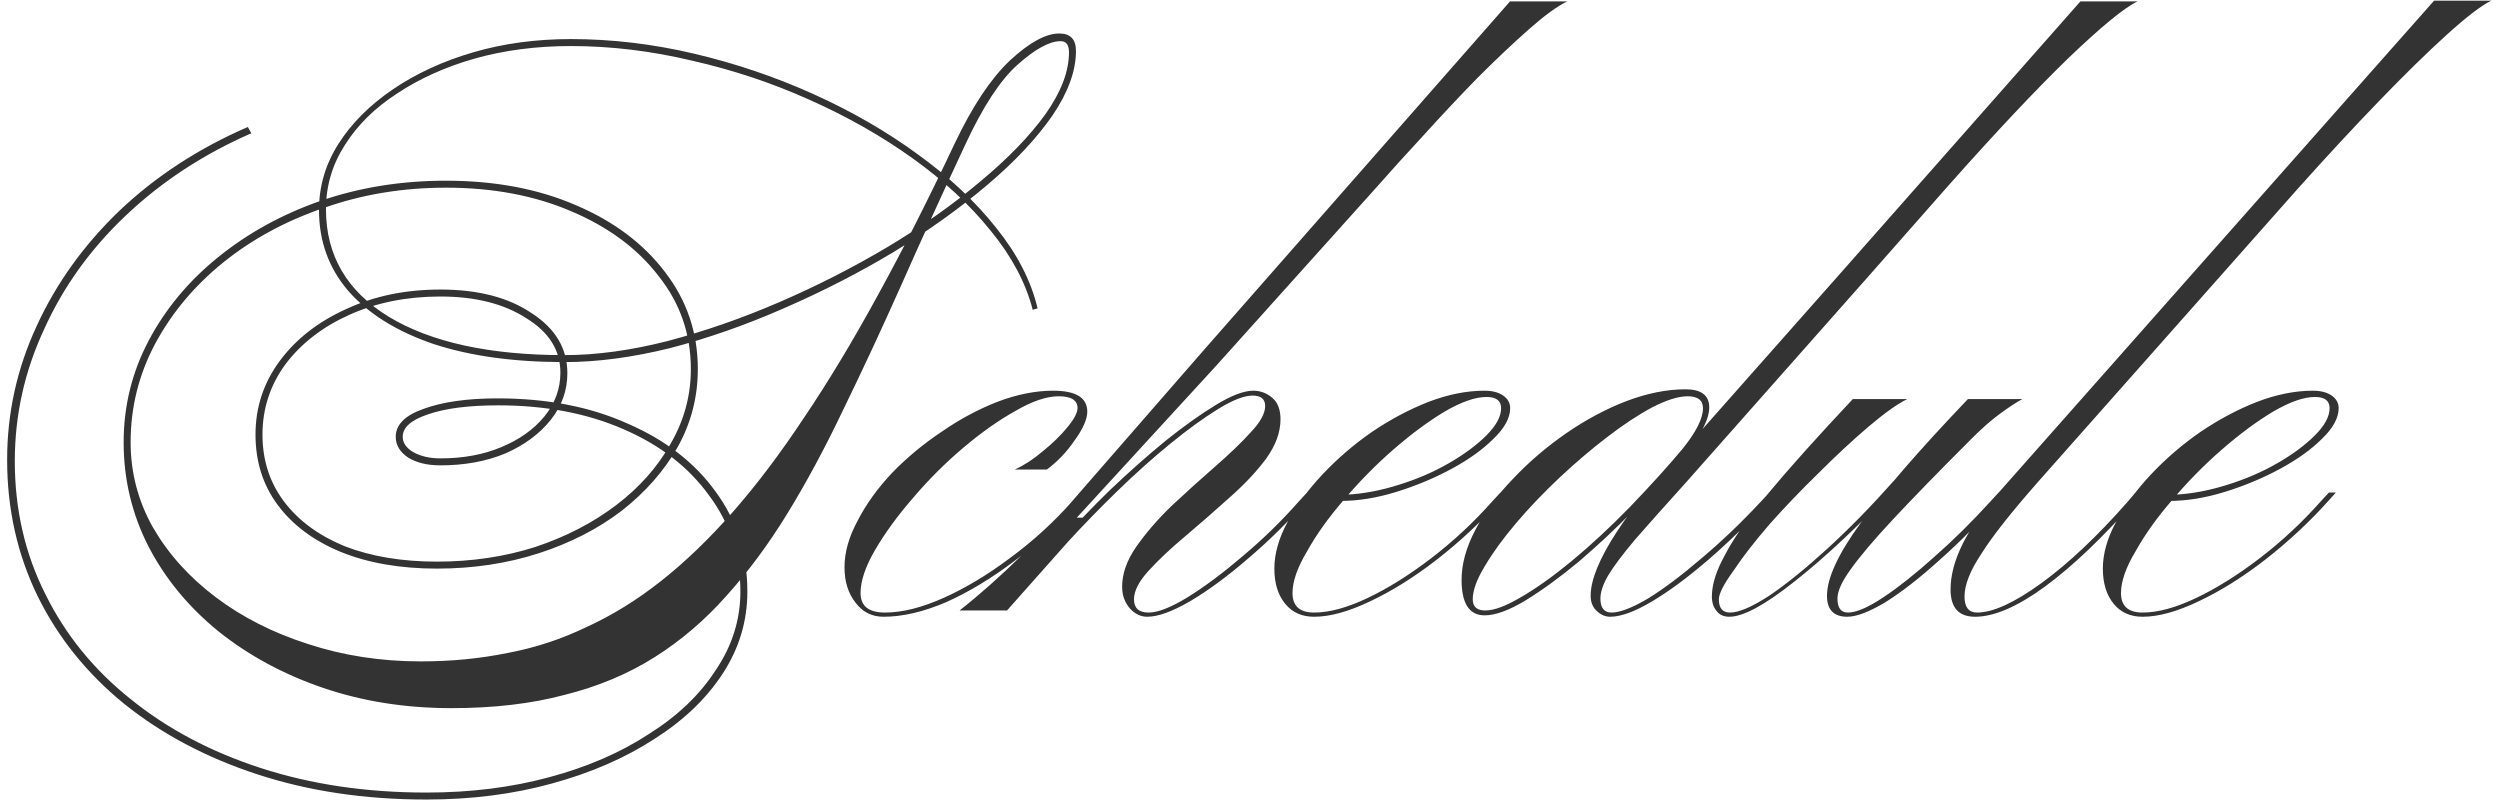<?xml version="1.0" encoding="UTF-8"?> <svg xmlns="http://www.w3.org/2000/svg" width="258" height="83" viewBox="0 0 258 83" fill="none"><path d="M98.512 14.832C100.336 10.992 102.232 8.136 104.2 6.264C106.216 4.392 107.92 3.456 109.312 3.456C110.464 3.456 111.04 4.056 111.04 5.256C111.04 7.32 110.224 9.552 108.592 11.952C106.96 14.304 104.728 16.68 101.896 19.08C99.064 21.48 95.848 23.784 92.248 25.992C88.648 28.152 84.856 30.096 80.872 31.824C76.936 33.552 73.024 34.92 69.136 35.928C65.248 36.888 61.624 37.368 58.264 37.368C53.032 37.368 48.52 36.744 44.728 35.496C40.936 34.2 38.008 32.376 35.944 30.024C33.928 27.672 32.92 24.888 32.92 21.672C32.92 19.224 33.592 16.944 34.936 14.832C36.28 12.72 38.152 10.848 40.552 9.216C42.952 7.584 45.712 6.312 48.832 5.4C51.952 4.488 55.312 4.032 58.912 4.032C63.136 4.032 67.384 4.536 71.656 5.544C75.928 6.552 80.032 7.944 83.968 9.72C87.904 11.496 91.48 13.56 94.696 15.912C97.96 18.264 100.672 20.808 102.832 23.544C104.992 26.232 106.408 28.992 107.08 31.824L106.576 31.968C105.856 29.184 104.416 26.472 102.256 23.832C100.096 21.144 97.408 18.648 94.192 16.344C90.976 14.04 87.424 12.024 83.536 10.296C79.696 8.568 75.664 7.224 71.44 6.264C67.216 5.256 63.04 4.752 58.912 4.752C55.36 4.752 52.048 5.184 48.976 6.048C45.952 6.912 43.288 8.112 40.984 9.648C38.68 11.136 36.88 12.912 35.584 14.976C34.288 16.992 33.64 19.2 33.64 21.6C33.64 26.352 35.8 30.048 40.12 32.688C44.488 35.328 50.536 36.648 58.264 36.648C61.528 36.648 65.056 36.168 68.848 35.208C72.688 34.2 76.552 32.856 80.44 31.176C84.328 29.496 88.048 27.6 91.6 25.488C95.2 23.328 98.392 21.072 101.176 18.72C104.008 16.368 106.24 14.064 107.872 11.808C109.504 9.504 110.32 7.368 110.32 5.4C110.32 4.632 110.032 4.248 109.456 4.248C108.304 4.248 106.816 5.064 104.992 6.696C103.216 8.28 101.416 11.04 99.592 14.976C97.192 20.112 94.984 24.96 92.968 29.52C90.952 34.032 88.984 38.256 87.064 42.192C85.192 46.128 83.272 49.704 81.304 52.92C79.336 56.136 77.224 58.992 74.968 61.488C72.76 63.984 70.288 66.096 67.552 67.824C64.816 69.552 61.72 70.848 58.264 71.712C54.856 72.624 50.968 73.08 46.6 73.08C41.848 73.08 37.432 72.384 33.352 70.992C29.272 69.6 25.672 67.656 22.552 65.16C19.48 62.664 17.08 59.76 15.352 56.448C13.624 53.088 12.76 49.488 12.76 45.648C12.76 41.904 13.624 38.4 15.352 35.136C17.08 31.872 19.456 29.016 22.48 26.568C25.552 24.072 29.08 22.128 33.064 20.736C37.096 19.344 41.416 18.648 46.024 18.648C51.064 18.648 55.528 19.488 59.416 21.168C63.352 22.848 66.424 25.152 68.632 28.08C70.888 31.008 72.016 34.344 72.016 38.088C72.016 40.968 71.32 43.656 69.928 46.152C68.536 48.6 66.616 50.784 64.168 52.704C61.72 54.576 58.864 56.04 55.6 57.096C52.336 58.152 48.832 58.68 45.088 58.68C41.296 58.68 37.984 58.104 35.152 56.952C32.368 55.8 30.208 54.192 28.672 52.128C27.136 50.064 26.368 47.64 26.368 44.856C26.368 42.024 27.208 39.48 28.888 37.224C30.568 34.968 32.848 33.192 35.728 31.896C38.608 30.552 41.848 29.88 45.448 29.88C49.336 29.88 52.48 30.696 54.88 32.328C57.328 33.912 58.552 35.976 58.552 38.52C58.552 40.296 57.976 41.904 56.824 43.344C55.672 44.784 54.112 45.936 52.144 46.8C50.176 47.616 47.944 48.024 45.448 48.024C44.104 48.024 43 47.76 42.136 47.232C41.272 46.656 40.84 45.936 40.84 45.072C40.84 43.824 41.8 42.864 43.72 42.192C45.688 41.472 48.232 41.112 51.352 41.112C56.44 41.112 60.904 41.976 64.744 43.704C68.632 45.384 71.656 47.712 73.816 50.688C76.024 53.664 77.128 57.12 77.128 61.056C77.128 64.08 76.288 66.888 74.608 69.48C72.928 72.072 70.576 74.328 67.552 76.248C64.528 78.216 61 79.752 56.968 80.856C52.984 81.96 48.664 82.512 44.008 82.512C37.672 82.512 31.864 81.648 26.584 79.92C21.304 78.192 16.72 75.768 12.832 72.648C8.992 69.528 6.016 65.832 3.904 61.56C1.792 57.24 0.736 52.536 0.736 47.448C0.736 42.648 1.744 38.064 3.76 33.696C5.776 29.28 8.632 25.296 12.328 21.744C16.072 18.192 20.488 15.312 25.576 13.104L25.936 13.752C20.992 15.912 16.672 18.744 12.976 22.248C9.328 25.704 6.52 29.616 4.552 33.984C2.536 38.304 1.528 42.84 1.528 47.592C1.528 52.584 2.584 57.168 4.696 61.344C6.76 65.52 9.688 69.12 13.48 72.144C17.272 75.216 21.76 77.592 26.944 79.272C32.128 80.952 37.816 81.792 44.008 81.792C48.568 81.792 52.792 81.264 56.68 80.208C60.616 79.152 64.048 77.664 66.976 75.744C69.952 73.872 72.256 71.664 73.888 69.12C75.568 66.624 76.408 63.936 76.408 61.056C76.408 57.312 75.328 54 73.168 51.12C71.056 48.192 68.104 45.912 64.312 44.28C60.568 42.648 56.272 41.832 51.424 41.832C48.352 41.832 45.928 42.144 44.152 42.768C42.424 43.344 41.56 44.112 41.56 45.072C41.56 45.696 41.92 46.224 42.64 46.656C43.408 47.088 44.344 47.304 45.448 47.304C47.8 47.304 49.888 46.92 51.712 46.152C53.584 45.384 55.072 44.328 56.176 42.984C57.28 41.64 57.832 40.128 57.832 38.448C57.832 36.144 56.656 34.272 54.304 32.832C52 31.344 49.048 30.6 45.448 30.6C41.992 30.6 38.872 31.224 36.088 32.472C33.304 33.72 31.096 35.424 29.464 37.584C27.88 39.744 27.088 42.168 27.088 44.856C27.088 47.496 27.832 49.8 29.32 51.768C30.808 53.736 32.896 55.272 35.584 56.376C38.32 57.432 41.488 57.96 45.088 57.96C48.688 57.96 52.072 57.456 55.24 56.448C58.408 55.392 61.192 53.952 63.592 52.128C65.992 50.304 67.864 48.192 69.208 45.792C70.6 43.392 71.296 40.824 71.296 38.088C71.296 34.488 70.192 31.296 67.984 28.512C65.824 25.68 62.824 23.448 58.984 21.816C55.192 20.184 50.872 19.368 46.024 19.368C41.56 19.368 37.36 20.064 33.424 21.456C29.488 22.8 26.032 24.672 23.056 27.072C20.08 29.472 17.728 32.28 16 35.496C14.32 38.664 13.48 42.048 13.48 45.648C13.48 48.768 14.248 51.696 15.784 54.432C17.368 57.168 19.528 59.568 22.264 61.632C25 63.696 28.168 65.304 31.768 66.456C35.416 67.656 39.304 68.256 43.432 68.256C46.552 68.256 49.528 67.968 52.36 67.392C55.192 66.864 57.904 65.976 60.496 64.728C63.136 63.528 65.704 61.944 68.2 59.976C70.696 58.008 73.168 55.632 75.616 52.848C78.064 50.064 80.512 46.824 82.96 43.128C85.456 39.432 87.976 35.256 90.52 30.6C93.112 25.896 95.776 20.64 98.512 14.832ZM91.184 63.648C89.984 63.648 89.024 63.168 88.304 62.208C87.536 61.248 87.152 60.024 87.152 58.536C87.152 57 87.608 55.392 88.52 53.712C89.384 52.032 90.56 50.4 92.048 48.816C93.584 47.232 95.288 45.816 97.16 44.568C99.032 43.272 100.952 42.24 102.92 41.472C104.936 40.704 106.856 40.32 108.68 40.32C111.032 40.32 112.208 41.04 112.208 42.48C112.208 43.248 111.776 44.232 110.912 45.432C110.096 46.632 109.136 47.64 108.032 48.456H104.72C105.68 48.024 106.64 47.4 107.6 46.584C108.608 45.768 109.448 44.952 110.12 44.136C110.84 43.272 111.2 42.6 111.2 42.12C111.2 41.304 110.552 40.896 109.256 40.896C108.008 40.896 106.52 41.4 104.792 42.408C103.064 43.368 101.264 44.64 99.392 46.224C97.52 47.808 95.792 49.536 94.208 51.408C92.624 53.232 91.328 55.008 90.32 56.736C89.312 58.464 88.808 59.952 88.808 61.2C88.808 62.544 89.648 63.216 91.328 63.216C93.104 63.216 95.12 62.712 97.376 61.704C99.632 60.696 101.912 59.328 104.216 57.6C106.568 55.872 108.704 53.928 110.624 51.768L111.488 50.832H112.208L111.56 51.552C109.496 53.904 107.24 55.992 104.792 57.816C102.392 59.64 100.016 61.08 97.664 62.136C95.312 63.144 93.152 63.648 91.184 63.648ZM125.524 37.728L124.156 36.216L155.836 0.144H161.74C160.732 0.624 159.412 1.584 157.78 3.024C156.148 4.464 154.372 6.144 152.452 8.064C150.58 9.984 148.732 11.952 146.908 13.968C145.084 15.936 143.476 17.712 142.084 19.296L125.524 37.728ZM125.524 37.728L111.124 53.424H112.06L110.188 55.944L103.924 63H99.028C101.044 61.416 103.156 59.544 105.364 57.384C107.572 55.176 109.612 52.968 111.484 50.76L124.156 36.216L125.524 37.728ZM118.396 63.648C117.724 63.648 117.124 63.36 116.596 62.784C116.068 62.16 115.804 61.416 115.804 60.552C115.804 59.208 116.284 57.84 117.244 56.448C118.252 55.008 119.476 53.592 120.916 52.2C122.404 50.808 123.892 49.464 125.38 48.168C126.868 46.872 128.092 45.696 129.052 44.64C130.06 43.584 130.564 42.672 130.564 41.904C130.564 41.184 130.132 40.824 129.268 40.824C128.404 40.824 127.228 41.28 125.74 42.192C124.252 43.104 122.596 44.304 120.772 45.792C118.948 47.28 117.124 48.912 115.3 50.688C113.476 52.464 111.772 54.216 110.188 55.944H109.396C110.98 54.168 112.708 52.368 114.58 50.544C116.5 48.72 118.396 47.04 120.268 45.504C122.188 43.968 123.94 42.72 125.524 41.76C127.108 40.8 128.38 40.32 129.34 40.32C130.06 40.32 130.708 40.56 131.284 41.04C131.86 41.52 132.148 42.264 132.148 43.272C132.148 44.616 131.644 45.984 130.636 47.376C129.628 48.72 128.356 50.064 126.82 51.408C125.332 52.752 123.82 54.072 122.284 55.368C120.796 56.616 119.548 57.792 118.54 58.896C117.532 60 117.028 60.984 117.028 61.848C117.028 62.76 117.532 63.216 118.54 63.216C119.5 63.216 120.844 62.688 122.572 61.632C124.348 60.528 126.244 59.112 128.26 57.384C130.324 55.656 132.244 53.784 134.02 51.768L134.884 50.832H135.604L134.956 51.552C132.988 53.808 130.924 55.848 128.764 57.672C126.652 59.496 124.66 60.96 122.788 62.064C120.964 63.12 119.5 63.648 118.396 63.648ZM135.618 63.216C137.202 63.216 139.05 62.712 141.162 61.704C143.274 60.696 145.458 59.328 147.714 57.6C149.97 55.872 152.058 53.928 153.978 51.768L154.842 50.832H155.562L154.914 51.552C152.898 53.808 150.69 55.872 148.29 57.744C145.938 59.568 143.634 61.008 141.378 62.064C139.17 63.12 137.25 63.648 135.618 63.648C134.37 63.648 133.386 63.216 132.666 62.352C131.898 61.44 131.514 60.216 131.514 58.68C131.514 57.144 131.97 55.536 132.882 53.856C133.794 52.176 134.994 50.544 136.482 48.96C138.018 47.328 139.722 45.864 141.594 44.568C143.514 43.272 145.458 42.24 147.426 41.472C149.442 40.704 151.362 40.32 153.186 40.32C154.002 40.32 154.65 40.488 155.13 40.824C155.61 41.16 155.85 41.592 155.85 42.12C155.85 43.128 155.274 44.184 154.122 45.288C153.018 46.392 151.578 47.424 149.802 48.384C148.026 49.344 146.13 50.136 144.114 50.76C142.098 51.384 140.178 51.696 138.354 51.696L139.002 51.048C140.73 50.952 142.506 50.616 144.33 50.04C146.202 49.464 147.93 48.72 149.514 47.808C151.098 46.896 152.394 45.936 153.402 44.928C154.41 43.92 154.914 42.984 154.914 42.12C154.914 41.352 154.41 40.968 153.402 40.968C152.25 40.968 150.81 41.472 149.082 42.48C147.402 43.488 145.65 44.784 143.826 46.368C142.002 47.952 140.298 49.68 138.714 51.552C137.13 53.376 135.858 55.152 134.898 56.88C133.89 58.56 133.386 60 133.386 61.2C133.386 62.544 134.13 63.216 135.618 63.216ZM192.955 28.368H189.787L214.699 0.144H220.603C219.259 0.768 216.859 2.736 213.403 6.048C209.995 9.36 205.843 13.776 200.947 19.296L192.955 28.368ZM153.211 63.504C151.627 63.504 150.835 62.28 150.835 59.832C150.835 58.2 151.315 56.472 152.275 54.648C153.235 52.824 154.531 51.072 156.163 49.392C157.795 47.664 159.619 46.104 161.635 44.712C163.651 43.32 165.715 42.216 167.827 41.4C169.987 40.584 172.027 40.176 173.947 40.176C175.579 40.176 176.395 40.8 176.395 42.048C176.395 43.2 175.651 44.688 174.163 46.512C172.675 48.288 170.803 50.352 168.547 52.704C166.771 54.528 164.899 56.28 162.931 57.96C160.963 59.592 159.115 60.936 157.387 61.992C155.707 63 154.315 63.504 153.211 63.504ZM153.283 63C154.195 63 155.419 62.544 156.955 61.632C158.539 60.72 160.291 59.472 162.211 57.888C164.179 56.256 166.171 54.408 168.187 52.344C170.443 49.992 172.267 47.976 173.659 46.296C175.051 44.568 175.747 43.176 175.747 42.12C175.747 41.304 175.219 40.896 174.163 40.896C173.203 40.896 171.979 41.28 170.491 42.048C169.051 42.816 167.491 43.848 165.811 45.144C164.179 46.392 162.547 47.784 160.915 49.32C159.283 50.856 157.795 52.416 156.451 54C155.107 55.584 154.027 57.072 153.211 58.464C152.395 59.808 151.987 60.936 151.987 61.848C151.987 62.616 152.419 63 153.283 63ZM174.091 49.68C171.883 52.128 170.107 54.12 168.763 55.656C167.467 57.192 166.531 58.44 165.955 59.4C165.427 60.312 165.163 61.104 165.163 61.776C165.163 62.736 165.547 63.216 166.315 63.216C167.179 63.216 168.427 62.736 170.059 61.776C171.691 60.768 173.515 59.4 175.531 57.672C177.595 55.944 179.659 53.976 181.723 51.768L182.587 50.832H183.307L182.659 51.552C180.595 53.808 178.483 55.872 176.323 57.744C174.211 59.568 172.267 61.008 170.491 62.064C168.715 63.12 167.275 63.648 166.171 63.648C165.643 63.648 165.163 63.432 164.731 63C164.347 62.616 164.155 62.112 164.155 61.488C164.155 59.856 165.043 57.672 166.819 54.936C168.595 52.2 171.067 49.2 174.235 45.936L189.787 28.368H192.955L174.091 49.68ZM191.21 41.184H196.826C195.77 41.712 194.426 42.672 192.794 44.064C191.162 45.456 189.458 47.04 187.682 48.816C185.906 50.544 184.226 52.296 182.642 54.072C181.106 55.848 179.858 57.456 178.898 58.896C177.89 60.288 177.386 61.272 177.386 61.848C177.386 62.76 177.77 63.216 178.538 63.216C179.45 63.216 180.794 62.64 182.57 61.488C184.346 60.288 186.362 58.656 188.618 56.592C190.874 54.528 193.13 52.224 195.386 49.68H196.178C192.002 54.096 188.354 57.528 185.234 59.976C182.162 62.424 179.906 63.648 178.466 63.648C177.89 63.648 177.458 63.456 177.17 63.072C176.834 62.688 176.666 62.184 176.666 61.56C176.666 60.312 177.122 58.872 178.034 57.24C178.898 55.56 180.386 53.448 182.498 50.904C184.61 48.36 187.514 45.12 191.21 41.184ZM190.634 63.648C189.242 63.648 188.546 62.928 188.546 61.488C188.546 59.664 189.698 57.168 192.002 54C194.306 50.784 198.002 46.512 203.09 41.184H208.706C208.082 41.52 207.314 42.024 206.402 42.696C205.538 43.32 204.554 44.184 203.45 45.288C200.09 48.648 197.402 51.408 195.386 53.568C193.37 55.728 191.906 57.456 190.994 58.752C190.082 60 189.626 61.008 189.626 61.776C189.626 62.736 189.986 63.216 190.706 63.216C191.57 63.216 192.794 62.688 194.378 61.632C195.962 60.576 197.714 59.184 199.634 57.456C201.602 55.728 203.522 53.832 205.394 51.768L206.258 50.832H206.978L206.33 51.552C204.266 53.904 202.202 55.992 200.138 57.816C198.122 59.64 196.274 61.08 194.594 62.136C192.914 63.144 191.594 63.648 190.634 63.648ZM203.818 63.648C202.138 63.648 201.298 62.712 201.298 60.84C201.298 57.912 202.954 54.576 206.266 50.832L251.194 0.072H257.098C256.09 0.552 254.554 1.728 252.49 3.6C250.474 5.424 248.146 7.704 245.506 10.44C242.866 13.176 240.106 16.152 237.226 19.368L210.37 49.68C207.538 52.896 205.57 55.392 204.466 57.168C203.314 58.896 202.738 60.36 202.738 61.56C202.738 62.664 203.17 63.216 204.034 63.216C205.666 63.216 207.874 62.208 210.658 60.192C213.49 58.128 216.466 55.32 219.586 51.768L220.378 50.832H221.098L220.45 51.552C217.042 55.44 213.898 58.44 211.018 60.552C208.186 62.616 205.786 63.648 203.818 63.648ZM221.118 63.216C222.702 63.216 224.55 62.712 226.662 61.704C228.774 60.696 230.958 59.328 233.214 57.6C235.47 55.872 237.558 53.928 239.478 51.768L240.342 50.832H241.062L240.414 51.552C238.398 53.808 236.19 55.872 233.79 57.744C231.438 59.568 229.134 61.008 226.878 62.064C224.67 63.12 222.75 63.648 221.118 63.648C219.87 63.648 218.886 63.216 218.166 62.352C217.398 61.44 217.014 60.216 217.014 58.68C217.014 57.144 217.47 55.536 218.382 53.856C219.294 52.176 220.494 50.544 221.982 48.96C223.518 47.328 225.222 45.864 227.094 44.568C229.014 43.272 230.958 42.24 232.926 41.472C234.942 40.704 236.862 40.32 238.686 40.32C239.502 40.32 240.15 40.488 240.63 40.824C241.11 41.16 241.35 41.592 241.35 42.12C241.35 43.128 240.774 44.184 239.622 45.288C238.518 46.392 237.078 47.424 235.302 48.384C233.526 49.344 231.63 50.136 229.614 50.76C227.598 51.384 225.678 51.696 223.854 51.696L224.502 51.048C226.23 50.952 228.006 50.616 229.83 50.04C231.702 49.464 233.43 48.72 235.014 47.808C236.598 46.896 237.894 45.936 238.902 44.928C239.91 43.92 240.414 42.984 240.414 42.12C240.414 41.352 239.91 40.968 238.902 40.968C237.75 40.968 236.31 41.472 234.582 42.48C232.902 43.488 231.15 44.784 229.326 46.368C227.502 47.952 225.798 49.68 224.214 51.552C222.63 53.376 221.358 55.152 220.398 56.88C219.39 58.56 218.886 60 218.886 61.2C218.886 62.544 219.63 63.216 221.118 63.216Z" fill="#333333"></path></svg> 